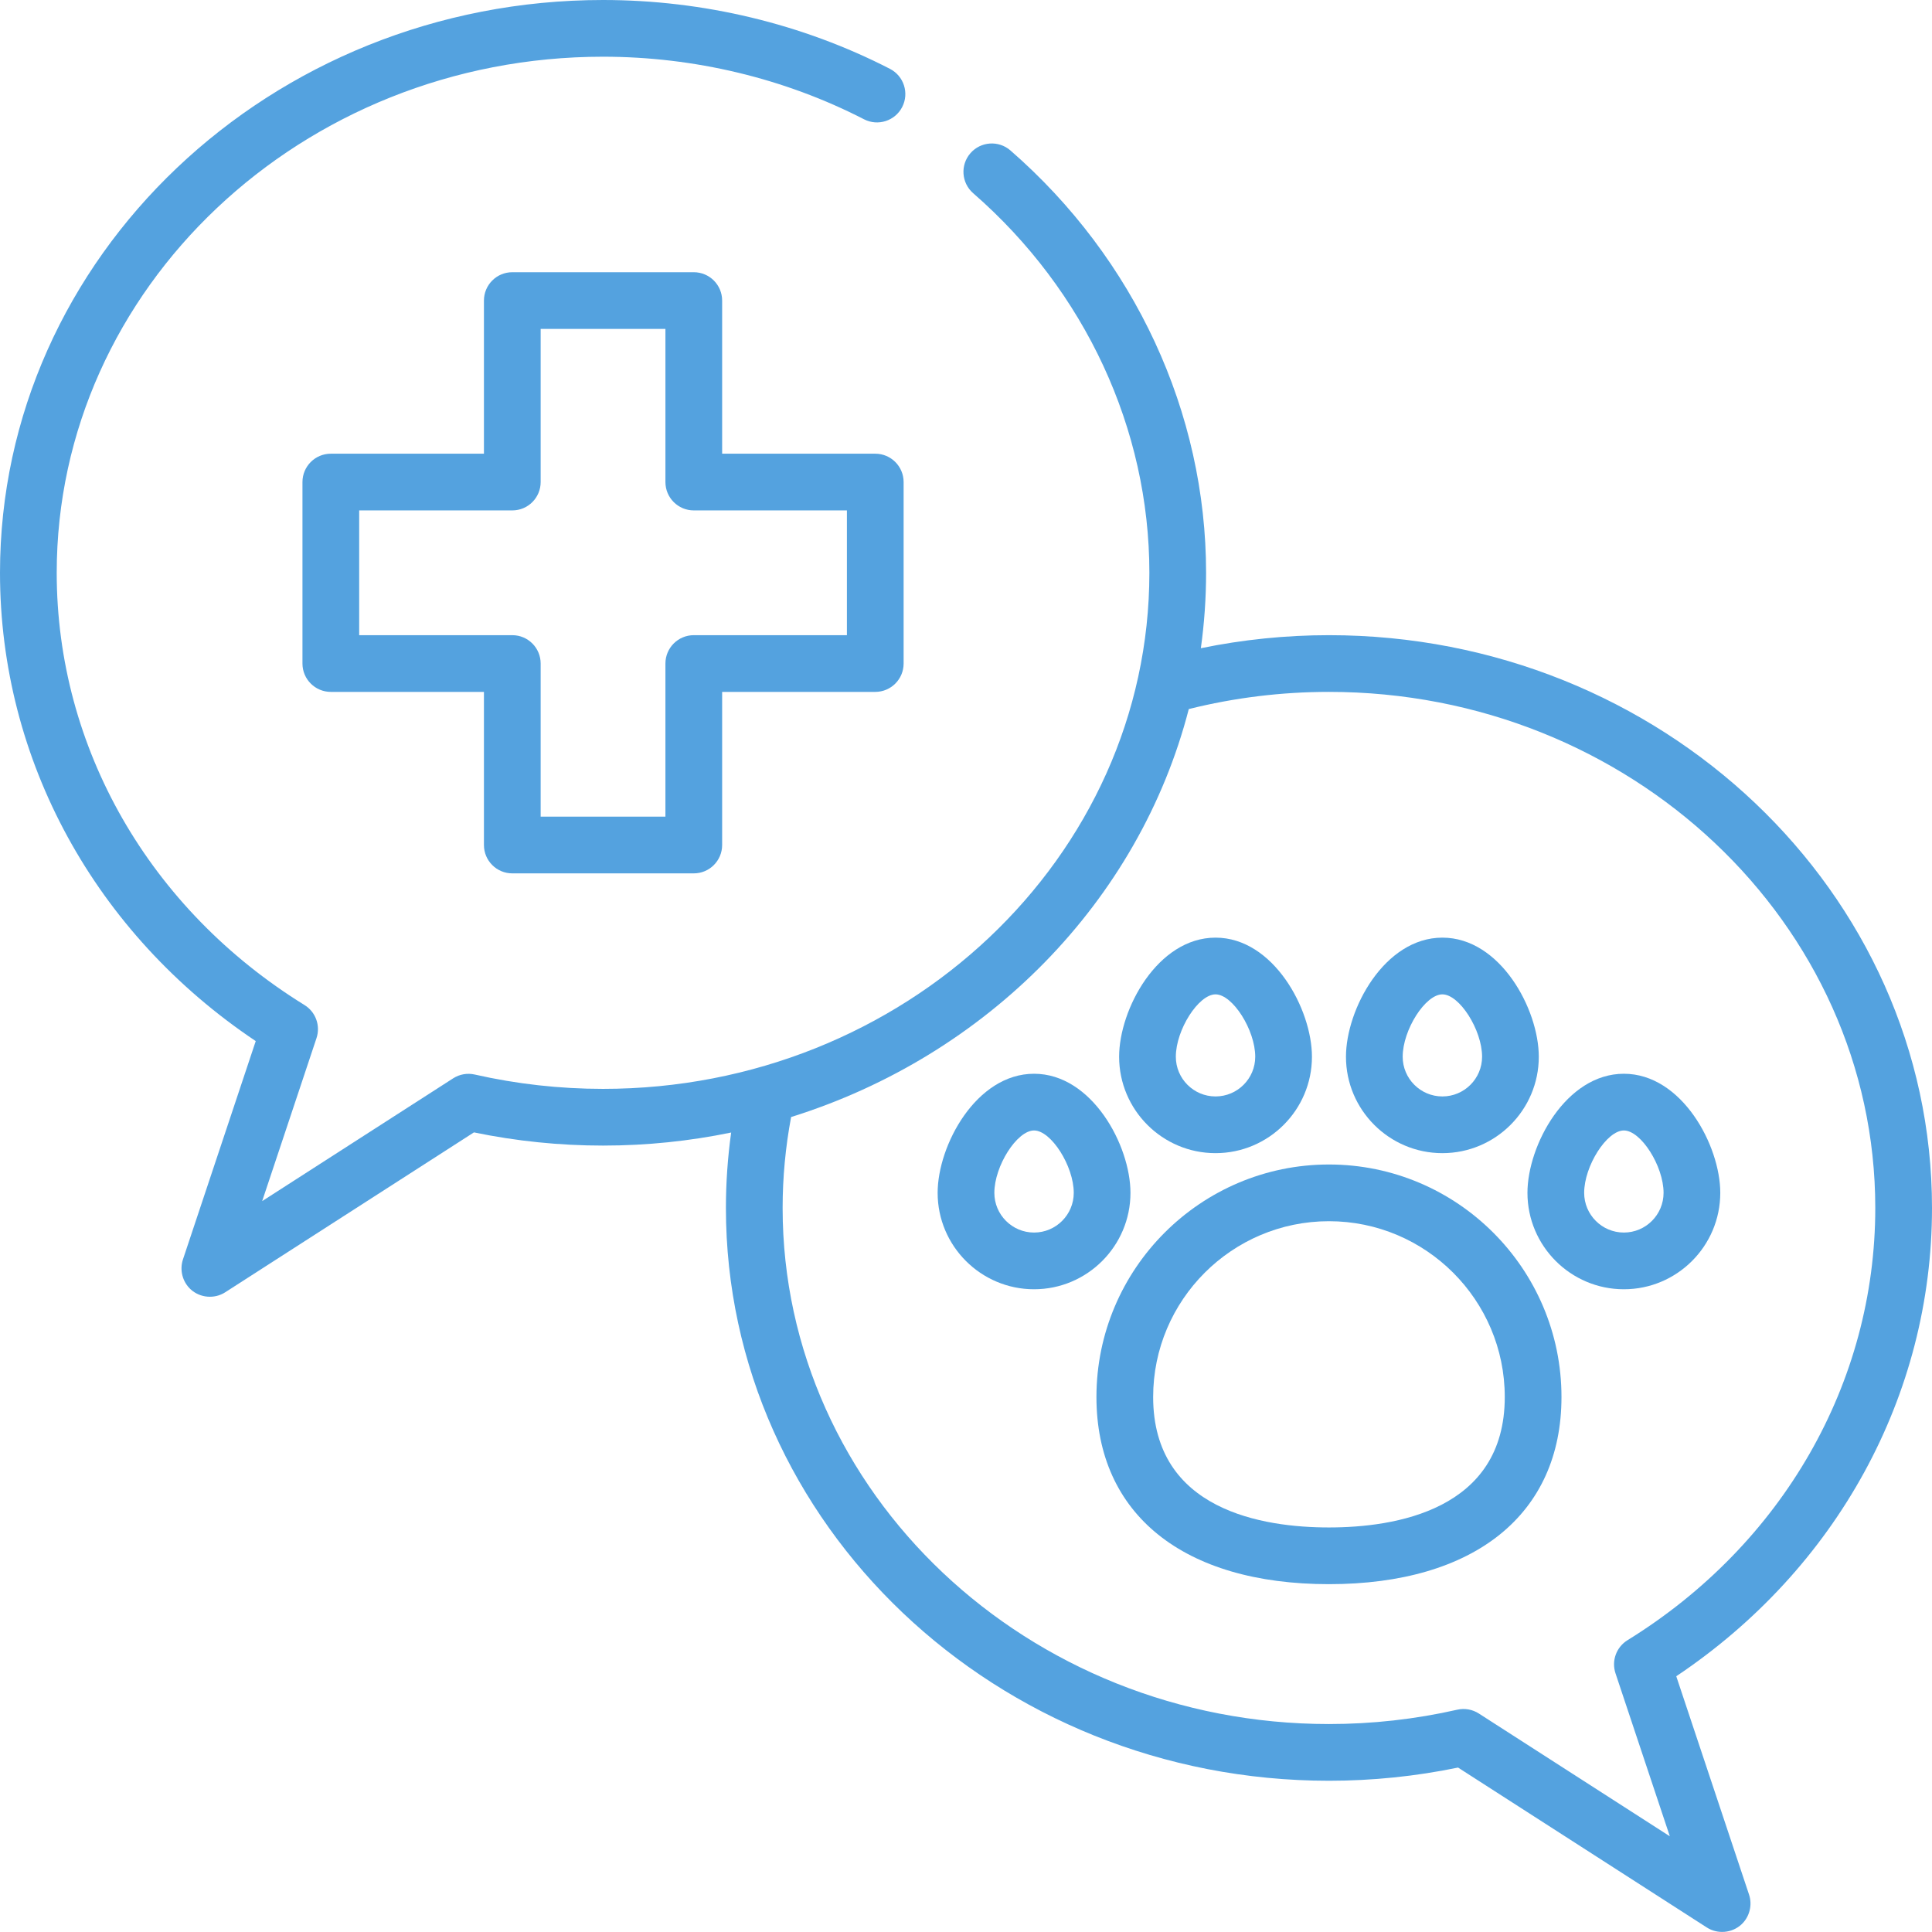 <svg width="512" height="512" viewBox="0 0 512 512" fill="none" xmlns="http://www.w3.org/2000/svg">
<g clip-path="url(#clip0_1_117)">
<path d="M512 320.125C512 236.424 440.308 168.328 352.188 168.328C340.729 168.328 329.346 169.501 318.238 171.783C319.148 165.24 319.625 158.57 319.625 151.796C319.625 109.356 300.726 68.56 267.774 39.87C264.644 37.145 259.896 37.472 257.172 40.602C254.447 43.732 254.774 48.478 257.904 51.204C287.576 77.038 304.595 113.703 304.595 151.795C304.595 227.209 239.646 288.562 159.812 288.562C148.35 288.562 136.912 287.284 125.819 284.763C123.851 284.315 121.787 284.678 120.09 285.77L69.479 318.306L83.876 275.116C84.978 271.809 83.662 268.177 80.696 266.346C39.579 240.946 15.03 198.125 15.03 151.796C15.03 76.382 79.979 15.029 159.813 15.029C183.977 15.029 207.891 20.763 228.969 31.61C232.656 33.506 237.19 32.058 239.09 28.367C240.99 24.677 239.537 20.146 235.847 18.246C212.649 6.309 186.358 0 159.812 0C71.692 0 0 68.096 0 151.796C0 201.45 25.219 247.418 67.773 275.899L48.479 333.779C47.549 336.567 48.371 339.727 50.543 341.706C53.032 343.974 56.837 344.298 59.671 342.476L125.599 300.094C136.805 302.416 148.297 303.591 159.812 303.591C171.46 303.591 182.817 302.391 193.763 300.131C192.848 306.74 192.375 313.431 192.375 320.123C192.375 403.824 264.067 471.919 352.187 471.919C363.701 471.919 375.194 470.744 386.399 468.422L452.328 510.804C455.162 512.627 458.968 512.302 461.457 510.034C463.63 508.053 464.451 504.895 463.521 502.107L444.227 444.226C486.781 415.745 512 369.778 512 320.125ZM431.303 434.674C428.337 436.506 427.022 440.137 428.123 443.444L442.52 486.634L391.908 454.098C390.211 453.007 388.147 452.644 386.179 453.091C375.087 455.613 363.651 456.89 352.187 456.89C272.353 456.89 207.404 395.537 207.404 320.123C207.404 312.025 208.167 303.928 209.654 296.022C261.627 279.776 301.901 238.85 315.04 187.91C327.1 184.895 339.59 183.357 352.186 183.357C432.02 183.357 496.969 244.71 496.969 320.124C496.971 366.453 472.422 409.274 431.303 434.674Z" fill="#54A2DF"/>
<path d="M352.188 308.603C318.211 308.603 290.568 336.246 290.568 370.223C290.568 401.279 313.603 419.82 352.188 419.82C390.773 419.82 413.808 401.279 413.808 370.223C413.808 336.246 386.165 308.603 352.188 308.603ZM352.188 404.791C334.788 404.791 305.597 400.3 305.597 370.223C305.597 344.532 326.497 323.632 352.188 323.632C377.879 323.632 398.779 344.532 398.779 370.223C398.779 400.299 369.588 404.791 352.188 404.791Z" fill="#54A2DF"/>
<path d="M322.129 248.485C306.77 248.485 296.579 267.482 296.579 280.047C296.579 294.135 308.04 305.597 322.129 305.597C336.218 305.597 347.679 294.136 347.679 280.047C347.679 267.482 337.488 248.485 322.129 248.485ZM322.129 290.568C316.328 290.568 311.608 285.849 311.608 280.047C311.608 272.939 317.606 263.515 322.129 263.515C326.652 263.515 332.65 272.939 332.65 280.047C332.65 285.848 327.93 290.568 322.129 290.568Z" fill="#54A2DF"/>
<path d="M382.247 248.485C366.888 248.485 356.697 267.482 356.697 280.047C356.697 294.135 368.158 305.597 382.247 305.597C396.336 305.597 407.797 294.136 407.797 280.047C407.796 267.482 397.606 248.485 382.247 248.485ZM382.247 290.568C376.446 290.568 371.726 285.849 371.726 280.047C371.726 272.939 377.724 263.515 382.247 263.515C386.77 263.515 392.768 272.939 392.768 280.047C392.767 285.848 388.048 290.568 382.247 290.568Z" fill="#54A2DF"/>
<path d="M430.341 284.556C414.982 284.556 404.791 303.553 404.791 316.118C404.791 330.207 416.252 341.668 430.341 341.668C444.43 341.668 455.891 330.207 455.891 316.118C455.89 303.553 445.7 284.556 430.341 284.556ZM430.341 326.638C424.54 326.638 419.82 321.919 419.82 316.117C419.82 309.009 425.818 299.585 430.341 299.585C434.864 299.585 440.862 309.009 440.862 316.117C440.861 321.919 436.142 326.638 430.341 326.638Z" fill="#54A2DF"/>
<path d="M274.035 284.556C258.676 284.556 248.485 303.553 248.485 316.118C248.485 330.207 259.946 341.668 274.035 341.668C288.124 341.668 299.585 330.206 299.585 316.118C299.585 303.553 289.394 284.556 274.035 284.556ZM274.035 326.638C268.234 326.638 263.514 321.919 263.514 316.117C263.514 309.009 269.512 299.585 274.035 299.585C278.558 299.585 284.556 309.009 284.556 316.117C284.556 321.919 279.837 326.638 274.035 326.638Z" fill="#54A2DF"/>
<path d="M231.953 120.235H191.374V79.656C191.374 75.505 188.01 72.141 183.859 72.141H135.765C131.614 72.141 128.25 75.505 128.25 79.656V120.235H87.671C83.52 120.235 80.156 123.599 80.156 127.75V175.844C80.156 179.995 83.52 183.359 87.671 183.359H128.25V223.938C128.25 228.088 131.614 231.453 135.765 231.453H183.859C188.01 231.453 191.374 228.089 191.374 223.938V183.359H231.953C236.104 183.359 239.468 179.995 239.468 175.844V127.75C239.468 123.598 236.104 120.235 231.953 120.235ZM224.438 168.329H183.859C179.708 168.329 176.344 171.693 176.344 175.844V216.423H143.28V175.844C143.28 171.693 139.916 168.329 135.765 168.329H95.186V135.264H135.765C139.916 135.264 143.28 131.9 143.28 127.749V87.17H176.345V127.749C176.345 131.9 179.709 135.264 183.86 135.264H224.439V168.329H224.438Z" fill="#54A2DF"/>
</g>
<defs>
<clipPath id="clip0_1_117">
<rect width="512" height="512" fill="white"/>
</clipPath>
</defs>
</svg>
